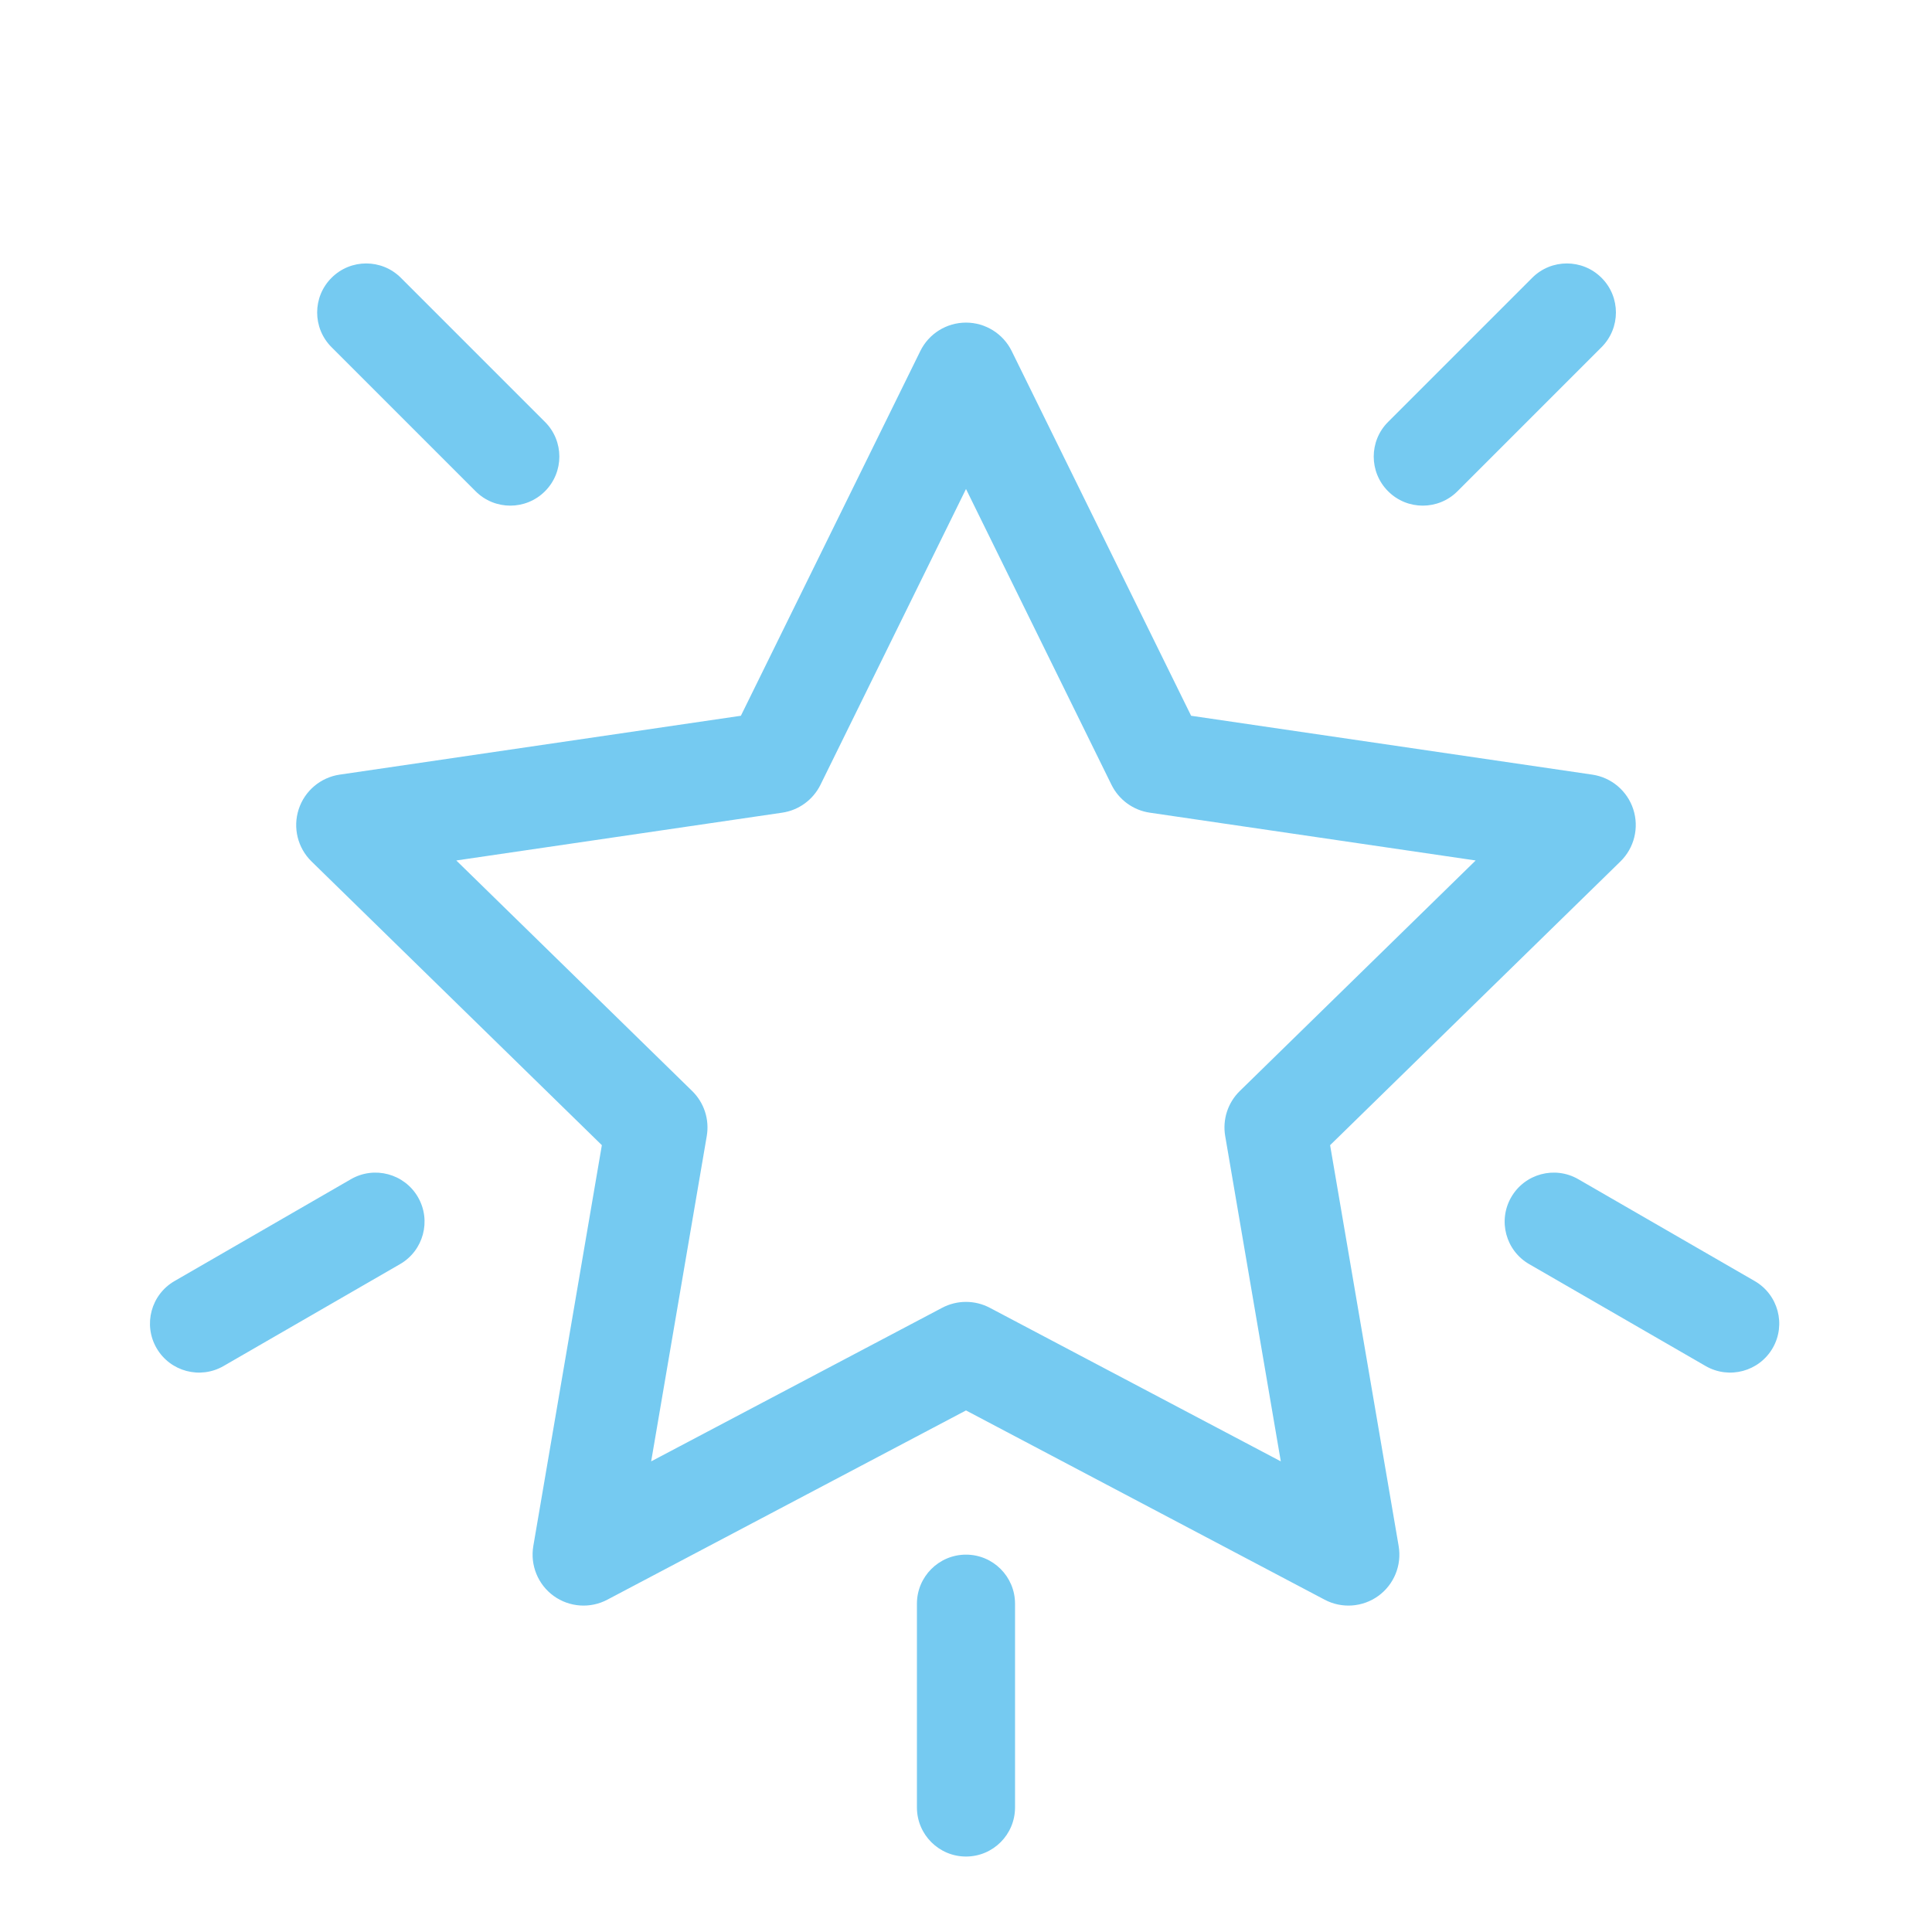 <svg width="50" height="50" viewBox="0 0 50 50" fill="none" xmlns="http://www.w3.org/2000/svg">
<path fill-rule="evenodd" clip-rule="evenodd" d="M14.104 12.714C14.6 12.218 14.6 11.414 14.104 10.919L10.375 7.19C9.879 6.694 9.075 6.694 8.58 7.19C8.084 7.685 8.084 8.489 8.58 8.985L12.309 12.714C12.804 13.21 13.608 13.21 14.104 12.714ZM35.924 12.714C35.428 12.218 35.428 11.414 35.924 10.919L39.653 7.19C40.148 6.694 40.952 6.694 41.448 7.19C41.944 7.685 41.944 8.489 41.448 8.985L37.719 12.714C37.223 13.21 36.419 13.21 35.924 12.714ZM26.183 9.086C25.961 8.635 25.502 8.349 25 8.349C24.497 8.349 24.038 8.635 23.817 9.086L19.174 18.524L8.793 20.047C8.297 20.119 7.885 20.467 7.73 20.944C7.575 21.421 7.704 21.944 8.062 22.294L15.576 29.637L13.802 40.012C13.718 40.507 13.922 41.007 14.328 41.302C14.735 41.596 15.273 41.635 15.717 41.4L25 36.502L34.282 41.4C34.726 41.635 35.265 41.596 35.671 41.302C36.078 41.007 36.281 40.507 36.197 40.012L34.423 29.637L41.937 22.294C42.295 21.944 42.424 21.421 42.269 20.944C42.114 20.467 41.702 20.119 41.206 20.047L30.826 18.524L26.183 9.086ZM21.234 20.31L25 12.655L28.765 20.31C28.957 20.699 29.328 20.97 29.757 21.032L38.19 22.269L32.086 28.235C31.776 28.538 31.635 28.973 31.708 29.4L33.147 37.82L25.615 33.845C25.23 33.642 24.769 33.642 24.384 33.845L16.852 37.82L18.291 29.4C18.364 28.973 18.223 28.538 17.913 28.235L11.809 22.269L20.242 21.032C20.671 20.97 21.042 20.699 21.234 20.31ZM25 40.234C24.299 40.234 23.73 40.803 23.73 41.504V46.777C23.73 47.478 24.299 48.047 25 48.047C25.701 48.047 26.269 47.478 26.269 46.777V41.504C26.269 40.803 25.701 40.234 25 40.234ZM39.576 32.716C38.968 32.366 38.76 31.589 39.111 30.982C39.462 30.375 40.238 30.167 40.845 30.517L45.412 33.154C46.019 33.505 46.227 34.281 45.877 34.888C45.526 35.495 44.75 35.703 44.142 35.353L39.576 32.716ZM10.352 32.716C10.96 32.366 11.168 31.589 10.817 30.982C10.466 30.375 9.69 30.167 9.083 30.517L4.516 33.154C3.909 33.505 3.701 34.281 4.051 34.888C4.402 35.495 5.178 35.703 5.785 35.353L10.352 32.716Z" fill="#75CAF1"/>
</svg>
